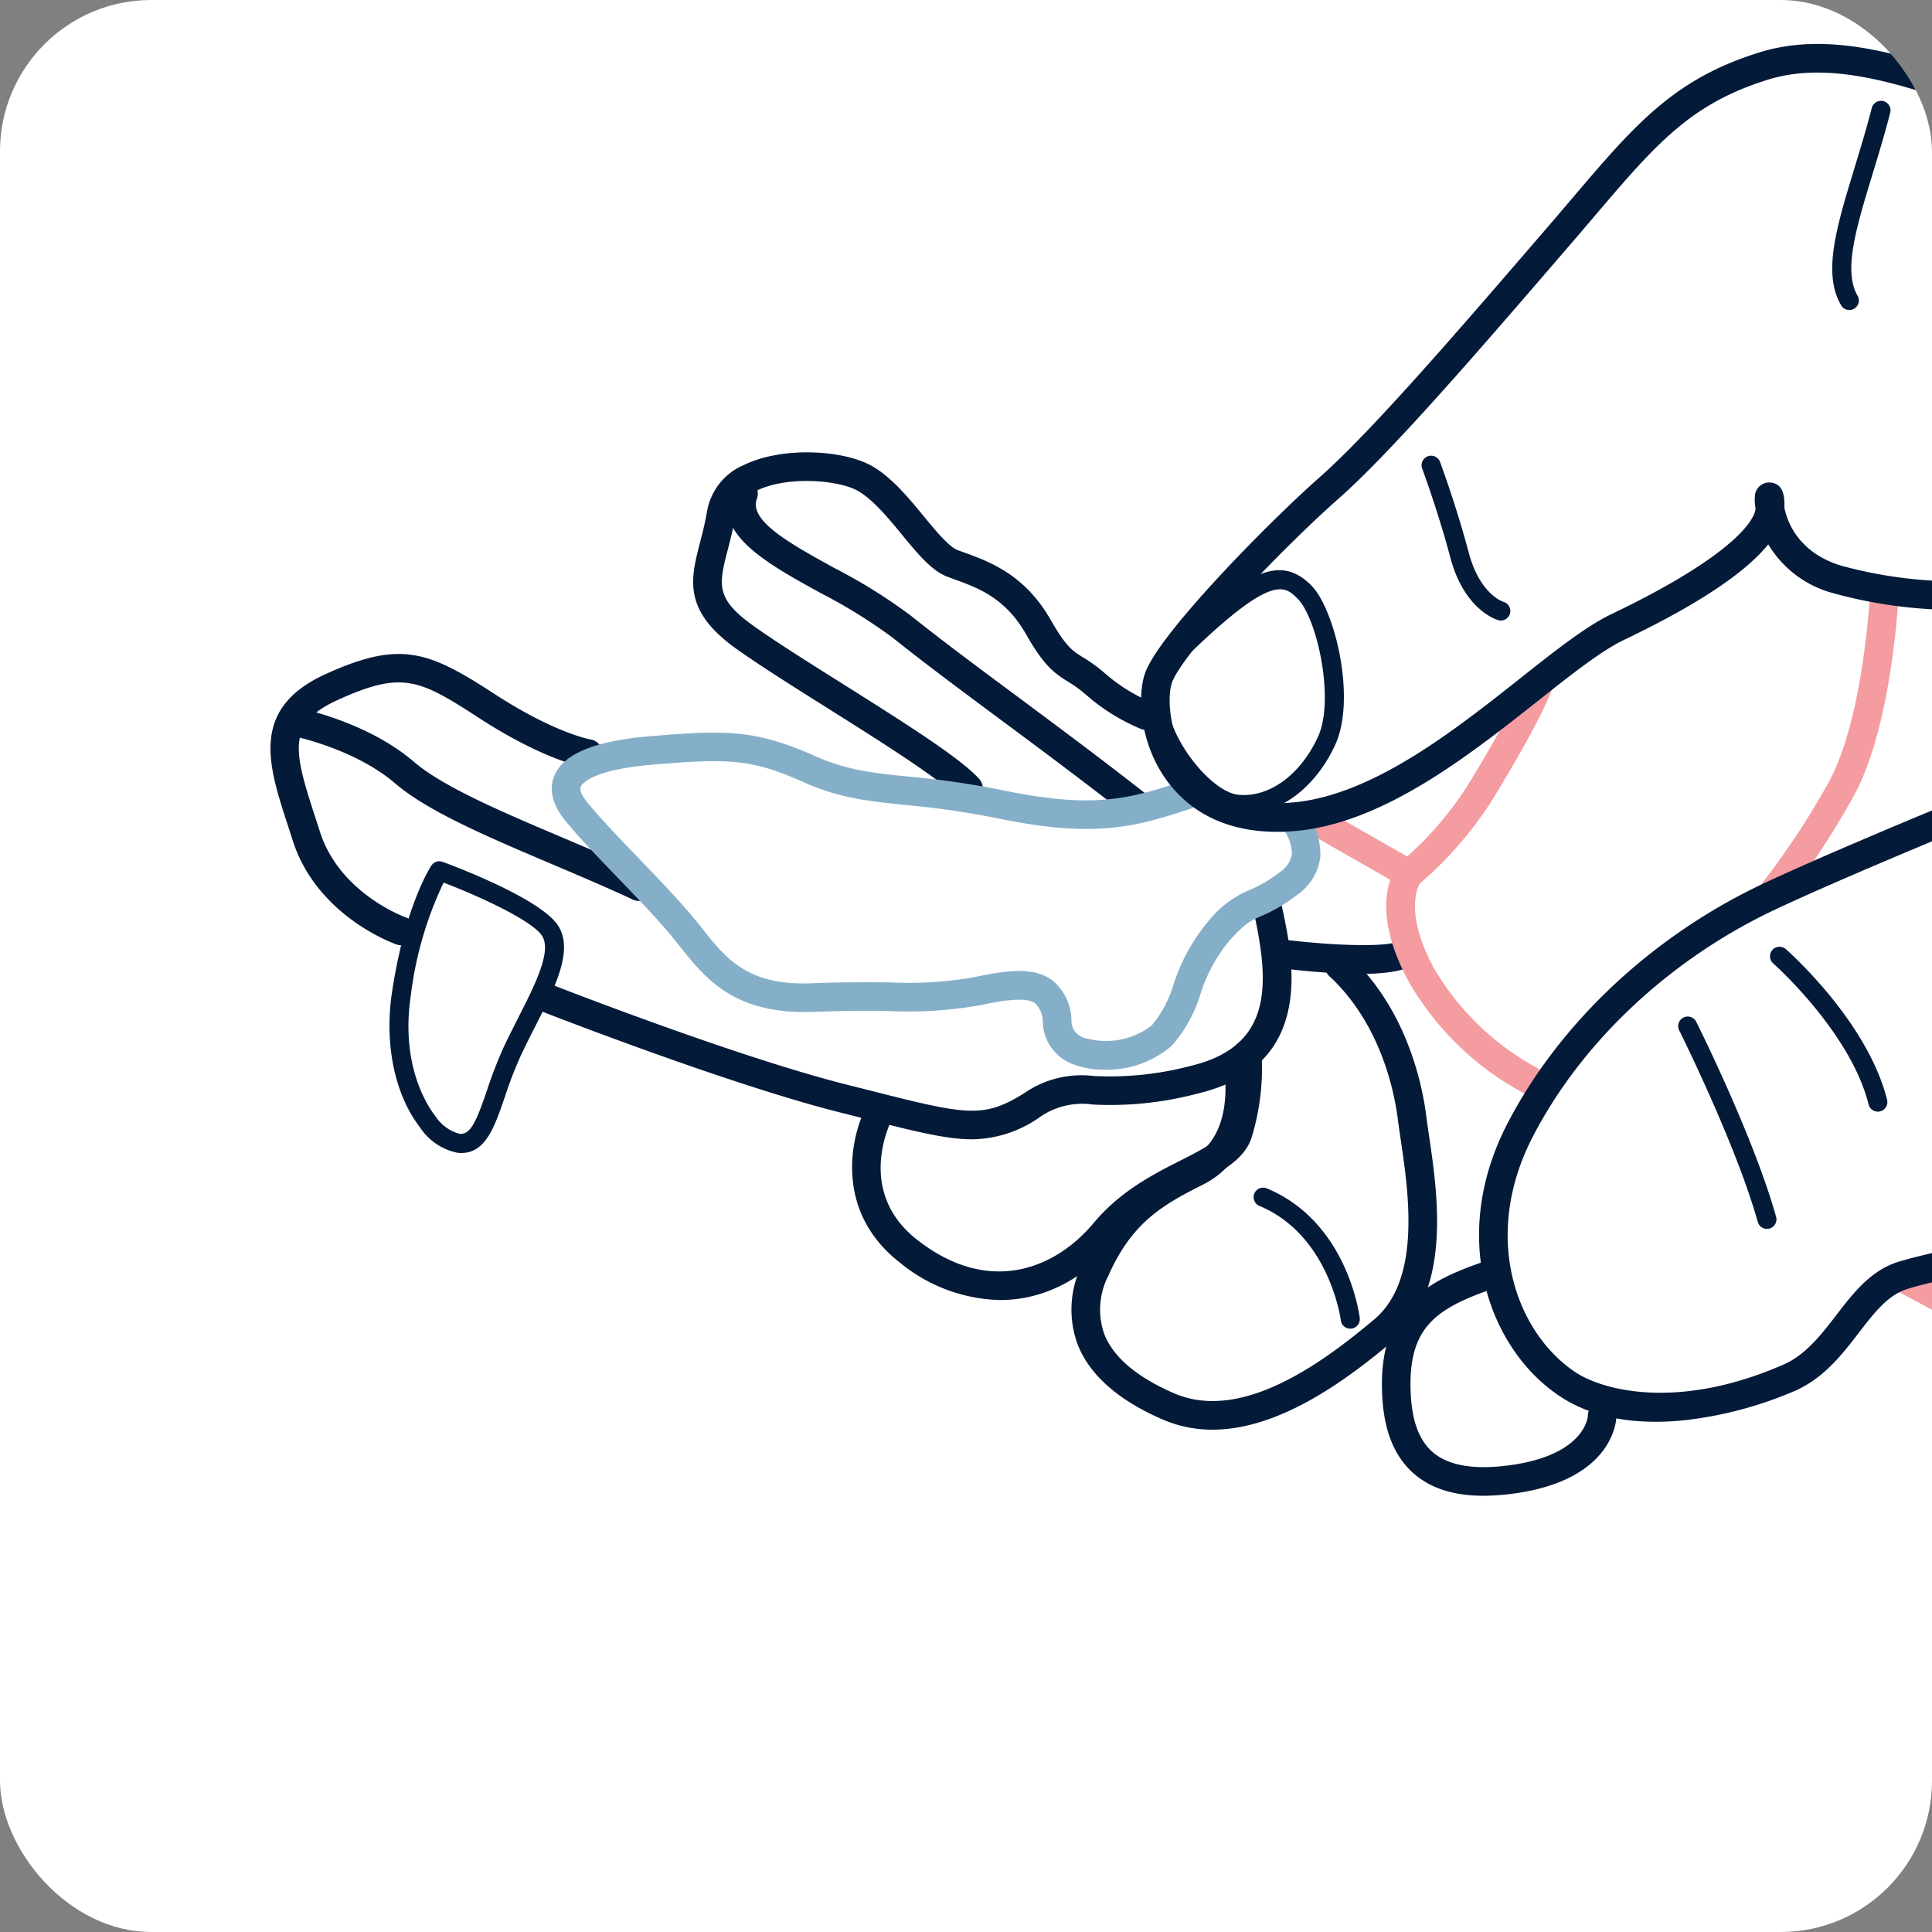 <svg viewBox="0 0 217 217" height="217" width="217" xmlns:xlink="http://www.w3.org/1999/xlink" xmlns="http://www.w3.org/2000/svg">
  <rect x="0" y="0" width="217" height="217" fill="#808080" stroke="none"/>
  <defs>
    <clipPath id="clip-path">
      <rect fill="#e5e5e5" transform="translate(1065 3049)" rx="17" height="217" width="217" data-sanitized-data-name="Rectangle 141" data-name="Rectangle 141" id="Rectangle_141"></rect>
    </clipPath>
    <clipPath id="clip-path-2">
      <rect height="217" width="217" data-sanitized-data-name="Rectangle 153" data-name="Rectangle 153" id="Rectangle_153"></rect>
    </clipPath>
  </defs>
  <g clip-path="url(#clip-path)" transform="translate(-1065 -3049)" data-sanitized-data-name="Mask Group 33" data-name="Mask Group 33" id="Mask_Group_33">
    <g clip-path="url(#clip-path-2)" transform="translate(1065 3049)" id="Guide-How-to-clean-your-device-3">
      <rect fill="#fff" height="217" width="217" data-sanitized-data-name="Rectangle 152" data-name="Rectangle 152" id="Rectangle_152"></rect>
      <g transform="translate(11.59 4.115)" data-sanitized-data-name="Group 7716" data-name="Group 7716" id="Group_7716">
        <g transform="translate(130.285 100.984)" data-sanitized-data-name="Group 7694" data-name="Group 7694" id="Group_7694">
          <path fill="#041a39" transform="translate(-94.149 -68.521)" d="M104.985,72.811a74.913,74.913,0,0,1-9.437-.736,1.605,1.605,0,1,1,.413-3.183c6.045.784,12.019.911,13.262.292a1.605,1.605,0,0,1,2.735,1.664C111.675,71.41,110.975,72.811,104.985,72.811Z" data-sanitized-data-name="Path 8049" data-name="Path 8049" id="Path_8049"></path>
        </g>
        <g transform="translate(176.905 110.061)" data-sanitized-data-name="Group 7695" data-name="Group 7695" id="Group_7695">
          <path fill="#041a39" transform="translate(-125.66 -74.656)" d="M135.625,98.506a1.07,1.07,0,0,1-1.03-.782c-2.435-8.695-8.761-21.391-8.825-21.519a1.07,1.07,0,1,1,1.915-.957c.264.527,6.48,13.006,8.969,21.9a1.07,1.07,0,0,1-.742,1.319A1.058,1.058,0,0,1,135.625,98.506Z" data-sanitized-data-name="Path 8050" data-name="Path 8050" id="Path_8050"></path>
        </g>
        <g transform="translate(187.226 102.232)" data-sanitized-data-name="Group 7696" data-name="Group 7696" id="Group_7696">
          <path fill="#041a39" transform="translate(-132.636 -69.365)" d="M144.737,87.876a1.071,1.071,0,0,1-1.038-.811c-2.027-8.11-10.615-15.751-10.7-15.827a1.07,1.07,0,1,1,1.414-1.606c.373.329,9.172,8.15,11.363,16.914a1.071,1.071,0,0,1-1.039,1.33Z" data-sanitized-data-name="Path 8051" data-name="Path 8051" id="Path_8051"></path>
        </g>
        <g transform="translate(194.208 7.212)" data-sanitized-data-name="Group 7697" data-name="Group 7697" id="Group_7697">
          <path fill="#041a39" transform="translate(-137.355 -5.141)" d="M139.273,28.634a1.071,1.071,0,0,1-.926-.531c-2.1-3.595-.518-8.778,1.48-15.342.66-2.17,1.343-4.412,1.967-6.819a1.07,1.07,0,0,1,2.072.537c-.636,2.451-1.326,4.716-1.992,6.905-1.847,6.063-3.3,10.853-1.679,13.64a1.07,1.07,0,0,1-.923,1.609Z" data-sanitized-data-name="Path 8052" data-name="Path 8052" id="Path_8052"></path>
        </g>
        <g transform="translate(148.079 47.069)" data-sanitized-data-name="Group 7698" data-name="Group 7698" id="Group_7698">
          <path fill="#041a39" transform="translate(-106.176 -32.081)" d="M115.074,50.592a1.075,1.075,0,0,1-.286-.039c-.155-.044-3.811-1.125-5.373-7.007-1.392-5.242-3.154-9.974-3.171-10.021a1.07,1.07,0,0,1,2.005-.749c.018.048,1.814,4.873,3.235,10.22,1.227,4.618,3.786,5.465,3.894,5.5a1.072,1.072,0,0,1-.3,2.1Z" data-sanitized-data-name="Path 8053" data-name="Path 8053" id="Path_8053"></path>
        </g>
        <g transform="translate(200.214 137.64)" data-sanitized-data-name="Group 7699" data-name="Group 7699" id="Group_7699">
          <path fill="#f49ca0" transform="translate(-141.414 -93.297)" d="M156.9,103.982a1.6,1.6,0,0,1-.759-.193l-13.879-7.473a1.605,1.605,0,0,1,1.522-2.827l13.88,7.473a1.606,1.606,0,0,1-.762,3.02Z" data-sanitized-data-name="Path 8054" data-name="Path 8054" id="Path_8054"></path>
        </g>
        <g transform="translate(135.088 71.094)" data-sanitized-data-name="Group 7700" data-name="Group 7700" id="Group_7700">
          <path fill="#f49ca0" transform="translate(-97.395 -48.319)" d="M108.965,72.879a1.6,1.6,0,0,1-.8-.212L98.2,66.973A1.6,1.6,0,1,1,99.8,64.186l8.973,5.128a38.616,38.616,0,0,0,6.657-7.778c5.457-8.868,6.6-12.1,6.608-12.13a1.605,1.605,0,1,1,3.044,1.022c-.046.138-1.194,3.486-6.918,12.79a42.178,42.178,0,0,1-8.18,9.3A1.608,1.608,0,0,1,108.965,72.879Z" data-sanitized-data-name="Path 8055" data-name="Path 8055" id="Path_8055"></path>
        </g>
        <g transform="translate(144.108 92.445)" data-sanitized-data-name="Group 7701" data-name="Group 7701" id="Group_7701">
          <path fill="#f49ca0" transform="translate(-103.493 -62.75)" d="M119.564,89.092a1.6,1.6,0,0,1-.716-.169,32.754,32.754,0,0,1-12.791-12.411c-4.648-8.521-1.627-12.71-1.268-13.16a1.605,1.605,0,1,1,2.507,2.005h0s-2.033,2.995,1.579,9.617a29.988,29.988,0,0,0,11.411,11.078,1.605,1.605,0,0,1-.723,3.04Z" data-sanitized-data-name="Path 8056" data-name="Path 8056" id="Path_8056"></path>
        </g>
        <g transform="translate(185.623 61.126)" data-sanitized-data-name="Group 7702" data-name="Group 7702" id="Group_7702">
          <path fill="#f49ca0" transform="translate(-131.552 -41.581)" d="M133.157,78.6a1.606,1.606,0,0,1-1.233-2.633,88.314,88.314,0,0,0,7.669-11.513c4.028-7.049,4.766-21.2,4.774-21.347a1.605,1.605,0,1,1,3.207.157c-.029.612-.781,15.064-5.192,22.782a89.877,89.877,0,0,1-7.99,11.975A1.6,1.6,0,0,1,133.157,78.6Z" data-sanitized-data-name="Path 8057" data-name="Path 8057" id="Path_8057"></path>
        </g>
        <g transform="translate(32.156 92.622)" data-sanitized-data-name="Group 7703" data-name="Group 7703" id="Group_7703">
          <path fill="#041a39" transform="translate(-27.824 -62.87)" d="M35.9,95.636a3.951,3.951,0,0,1-.457-.026,6.631,6.631,0,0,1-4.19-2.847c-2.833-3.676-4.012-9.321-3.157-15.1,1.443-9.734,4.318-14.133,4.439-14.315a1.069,1.069,0,0,1,1.259-.412c1.128.414,11.076,4.13,12.995,7.2,1.731,2.768-.369,6.9-2.591,11.271-.542,1.071-1.108,2.179-1.617,3.272a46.942,46.942,0,0,0-1.8,4.658C39.629,92.7,38.621,95.636,35.9,95.636ZM33.906,65.264a40.885,40.885,0,0,0-3.691,12.712c-1.145,7.73,1.8,12.272,2.734,13.48a4.78,4.78,0,0,0,2.732,2.025c1.244.135,1.888-1.37,3.081-4.843a48.6,48.6,0,0,1,1.881-4.868c.525-1.125,1.1-2.249,1.648-3.336,1.855-3.65,3.774-7.424,2.684-9.167-1.076-1.72-7.03-4.456-11.069-6Z" data-sanitized-data-name="Path 8058" data-name="Path 8058" id="Path_8058"></path>
        </g>
        <g transform="translate(48.077 95.649)" data-sanitized-data-name="Group 7704" data-name="Group 7704" id="Group_7704">
          <path fill="#041a39" transform="translate(-38.585 -64.916)" d="M88.094,93.117c-2.887,0-6.336-.873-11.77-2.247l-2.893-.729C60.665,86.95,39.813,78.771,39.6,78.689A1.605,1.605,0,0,1,40.779,75.7c.207.082,20.868,8.184,33.431,11.325,1.033.259,2,.5,2.9.732,10.462,2.647,12.326,3.005,16.854.176a11.286,11.286,0,0,1,7.814-1.924A35.556,35.556,0,0,0,112.6,84.885c9.647-2.271,8.828-9.734,7.026-17.839l-.039-.177a1.605,1.605,0,0,1,3.135-.7l.039.176c1.436,6.458,4.109,18.477-9.425,21.661a38.345,38.345,0,0,1-11.68,1.207,8.312,8.312,0,0,0-5.987,1.439A13.419,13.419,0,0,1,88.094,93.117Z" data-sanitized-data-name="Path 8059" data-name="Path 8059" id="Path_8059"></path>
        </g>
        <g transform="translate(18.79 69.337)" data-sanitized-data-name="Group 7705" data-name="Group 7705" id="Group_7705">
          <path fill="#041a39" transform="translate(-18.79 -47.131)" d="M33.488,79.856a1.6,1.6,0,0,1-.528-.09c-.365-.127-8.975-3.209-11.678-11.706q-.286-.9-.567-1.753c-2.187-6.707-4.254-13.042,4.28-16.921,8.422-3.826,11.537-2.586,18.977,2.251,6.759,4.394,10.738,5.094,10.778,5.1a1.6,1.6,0,0,1-.528,3.166c-.188-.031-4.685-.821-12-5.575-6.773-4.4-8.647-5.316-15.9-2.02-5.693,2.587-4.949,5.667-2.557,13,.188.577.382,1.169.575,1.775,2.222,6.983,9.6,9.62,9.674,9.648a1.605,1.605,0,0,1-.528,3.122Z" data-sanitized-data-name="Path 8060" data-name="Path 8060" id="Path_8060"></path>
        </g>
        <g transform="translate(19.963 75.364)" data-sanitized-data-name="Group 7706" data-name="Group 7706" id="Group_7706">
          <path fill="#041a39" transform="translate(-19.583 -51.205)" d="M59.8,72.919a1.6,1.6,0,0,1-.675-.15c-2.962-1.374-6.076-2.7-9.084-3.975C42.87,65.75,36.1,62.873,32.419,59.72c-4.588-3.933-11.471-5.32-11.54-5.334a1.605,1.605,0,1,1,.615-3.151c.315.061,7.77,1.555,13.015,6.047,3.3,2.83,9.85,5.612,16.785,8.557,3.034,1.288,6.171,2.62,9.181,4.018A1.605,1.605,0,0,1,59.8,72.92Z" data-sanitized-data-name="Path 8061" data-name="Path 8061" id="Path_8061"></path>
        </g>
        <g transform="translate(66.271 46.692)" data-sanitized-data-name="Group 7707" data-name="Group 7707" id="Group_7707">
          <path fill="#041a39" transform="translate(-50.883 -31.826)" d="M81.8,71.179a1.6,1.6,0,0,1-1.194-.531c-1.827-2.03-8.674-6.34-14.715-10.141-4.014-2.526-7.8-4.911-10.3-6.714-5.9-4.262-4.993-7.779-3.942-11.853.289-1.115.586-2.268.807-3.591a6.944,6.944,0,0,1,4.139-5.11c4.275-2.081,11.037-1.691,14.228.049,2.276,1.242,4.237,3.628,5.968,5.732,1.315,1.6,2.805,3.412,3.793,3.783.231.087.47.173.714.262,2.879,1.049,6.822,2.482,9.725,7.562,1.736,3.034,2.452,3.482,3.642,4.226A17.024,17.024,0,0,1,97.1,56.622a19.367,19.367,0,0,0,5.206,3.265,1.605,1.605,0,1,1-1.13,3.006,22.3,22.3,0,0,1-6.19-3.855,13.933,13.933,0,0,0-2.013-1.461c-1.608-1-2.7-1.8-4.729-5.356-2.319-4.058-5.356-5.162-8.035-6.137-.253-.093-.5-.183-.744-.273-1.794-.673-3.347-2.562-5.145-4.749-1.545-1.881-3.3-4.009-5.025-4.953-2.136-1.165-7.816-1.67-11.284.018a3.787,3.787,0,0,0-2.378,2.752c-.243,1.462-.573,2.74-.864,3.866-1,3.87-1.413,5.469,2.713,8.447,2.413,1.742,6.161,4.1,10.13,6.6C74.428,62.083,80.873,66.139,83,68.5A1.605,1.605,0,0,1,81.8,71.179Z" data-sanitized-data-name="Path 8062" data-name="Path 8062" id="Path_8062"></path>
        </g>
        <g transform="translate(70.056 49.739)" data-sanitized-data-name="Group 7708" data-name="Group 7708" id="Group_7708">
          <path fill="#041a39" transform="translate(-53.44 -33.885)" d="M99.612,72.148a1.6,1.6,0,0,1-.991-.343c-5.027-3.95-9.821-7.51-14.458-10.953C79.779,57.6,75.636,54.52,72.1,51.69a58.548,58.548,0,0,0-8.119-5.041C57.768,43.23,51.9,40,53.8,34.926a1.605,1.605,0,1,1,3.006,1.127c-.928,2.474,3.757,5.052,8.716,7.783A60.817,60.817,0,0,1,74.1,49.182c3.492,2.794,7.612,5.853,11.974,9.092,4.437,3.3,9.465,7.028,14.527,11.006a1.605,1.605,0,0,1-.993,2.868Z" data-sanitized-data-name="Path 8063" data-name="Path 8063" id="Path_8063"></path>
        </g>
        <g transform="translate(50.388 78.166)" data-sanitized-data-name="Group 7709" data-name="Group 7709" id="Group_7709">
          <path fill="#85afc8" transform="translate(-40.148 -53.098)" d="M102.234,90.97a9.577,9.577,0,0,1-3.323-.548,5.155,5.155,0,0,1-3.6-4.6,3.109,3.109,0,0,0-.848-2.3c-1.058-.8-3.774-.31-6.235.207a46.1,46.1,0,0,1-10.212.645c-2.38-.019-5.079-.041-8.442.094-8.916.345-12.179-3.75-15.061-7.375-.277-.348-.554-.7-.837-1.042-1.552-1.9-3.844-4.278-6.06-6.582-2.351-2.444-4.573-4.753-6.051-6.6-1.746-2.183-1.566-3.909-1.109-4.974,1.049-2.438,4.572-3.874,10.77-4.39,8.433-.7,11.7-.79,18.58,2.268,3.53,1.569,6.442,1.867,10.474,2.278a96.355,96.355,0,0,1,10.552,1.532C100.9,61.663,104.861,60.607,111,58.562a1.605,1.605,0,1,1,1.015,3.046c-6.465,2.155-10.978,3.361-21.829,1.117a93.64,93.64,0,0,0-10.228-1.483C75.791,60.816,72.5,60.482,68.5,58.7c-5.921-2.631-8.34-2.725-17.009-2-7.085.59-8,2.271-8.087,2.459-.211.49.326,1.275.666,1.7,1.386,1.732,3.558,3.989,5.859,6.379,2.261,2.351,4.6,4.778,6.231,6.775.293.357.579.718.865,1.077,2.756,3.464,5.136,6.474,12.42,6.164,3.439-.137,6.179-.116,8.6-.1a42.946,42.946,0,0,0,9.524-.576c3.566-.751,6.691-1.242,8.829.371a5.956,5.956,0,0,1,2.118,4.638,1.978,1.978,0,0,0,1.517,1.821A8.453,8.453,0,0,0,107.525,86,13.047,13.047,0,0,0,110,81.335a20.807,20.807,0,0,1,3.877-7.028,11.565,11.565,0,0,1,4.615-3.514,14.865,14.865,0,0,0,3.438-2.029,2.942,2.942,0,0,0,1.341-2.033,4.717,4.717,0,0,0-1.212-3.077,1.605,1.605,0,1,1,2.373-2.163,7.875,7.875,0,0,1,2.037,5.525,6.044,6.044,0,0,1-2.613,4.317,17.852,17.852,0,0,1-4.082,2.4c-1.075.47-1.724.752-3.523,2.731A18.013,18.013,0,0,0,113,82.481a15.747,15.747,0,0,1-3.205,5.784A11.188,11.188,0,0,1,102.234,90.97Z" data-sanitized-data-name="Path 8064" data-name="Path 8064" id="Path_8064"></path>
        </g>
        <g transform="translate(143.629 137.64)" data-sanitized-data-name="Group 7710" data-name="Group 7710" id="Group_7710">
          <path fill="#041a39" transform="translate(-103.169 -93.297)" d="M114.57,119.544c-3.322,0-5.9-.82-7.805-2.478-2.42-2.1-3.6-5.391-3.6-10.063,0-8.969,5.451-11.643,11.036-13.614a1.605,1.605,0,1,1,1.069,3.028c-6.026,2.127-8.894,4.253-8.894,10.586,0,3.687.814,6.185,2.489,7.638,1.782,1.546,4.759,2.034,8.846,1.449,8.354-1.193,8.587-5.485,8.587-5.528a1.605,1.605,0,1,1,3.211,0c0,.289-.129,7.105-11.343,8.707A25.473,25.473,0,0,1,114.57,119.544Z" data-sanitized-data-name="Path 8065" data-name="Path 8065" id="Path_8065"></path>
        </g>
        <g transform="translate(84.116 112.728)" data-sanitized-data-name="Group 7711" data-name="Group 7711" id="Group_7711">
          <path fill="#041a39" transform="translate(-62.944 -76.459)" d="M79.559,105.635a18.356,18.356,0,0,1-11.292-4.241C60.951,95.667,62.7,87.323,64.641,83.71a1.605,1.605,0,1,1,2.829,1.519c-.183.345-4.209,8.169,2.777,13.637,8.148,6.376,15.592,3.2,19.842-1.9,2.979-3.575,6.742-5.483,9.765-7.016,2.38-1.207,4.437-2.249,4.906-3.538a23.717,23.717,0,0,0,.977-8.234,1.605,1.605,0,1,1,3.2-.229,26.688,26.688,0,0,1-1.16,9.56c-.9,2.482-3.483,3.79-6.471,5.3-2.9,1.472-6.2,3.14-8.752,6.207C88.9,103.407,84.32,105.635,79.559,105.635Z" data-sanitized-data-name="Path 8066" data-name="Path 8066" id="Path_8066"></path>
        </g>
        <g transform="translate(108.744 102.761)" data-sanitized-data-name="Group 7712" data-name="Group 7712" id="Group_7712">
          <path fill="#041a39" transform="translate(-79.59 -69.722)" d="M95.444,123.425a13.961,13.961,0,0,1-5.626-1.155c-4.988-2.168-8.2-5.009-9.533-8.444a11.379,11.379,0,0,1,.521-8.983C83.848,98,87.926,95.535,92.942,93.027c5.217-2.608,3.785-10.276,3.77-10.353a1.605,1.605,0,1,1,3.149-.626,17.97,17.97,0,0,1,.105,5.379c-.54,3.984-2.473,6.914-5.588,8.472-4.726,2.362-8.019,4.352-10.64,10.248a8.3,8.3,0,0,0-.462,6.514c1.015,2.608,3.646,4.85,7.821,6.665,7.491,3.259,16.444-3.175,22.526-8.3,5.289-4.454,3.834-14.272,2.966-20.139-.124-.838-.238-1.6-.322-2.279-.382-3.052-1.894-10.731-7.685-16.108a1.605,1.605,0,1,1,2.185-2.351c6.564,6.095,8.261,14.662,8.686,18.062.081.651.192,1.394.311,2.206.967,6.529,2.587,17.457-4.074,23.066C110.321,118.007,102.869,123.425,95.444,123.425Z" data-sanitized-data-name="Path 8067" data-name="Path 8067" id="Path_8067"></path>
        </g>
        <g transform="translate(129.217 129.278)" data-sanitized-data-name="Group 7713" data-name="Group 7713" id="Group_7713">
          <path fill="#041a39" transform="translate(-93.428 -87.645)" d="M104.282,103.486a1.07,1.07,0,0,1-1.06-.94c-.012-.093-1.288-9.572-9.135-12.842a1.07,1.07,0,1,1,.823-1.976c9.013,3.755,10.382,14.119,10.436,14.558a1.07,1.07,0,0,1-.932,1.194,1.222,1.222,0,0,1-.132.007Z" data-sanitized-data-name="Path 8068" data-name="Path 8068" id="Path_8068"></path>
        </g>
        <g transform="translate(116.568 0.822)" data-sanitized-data-name="Group 7714" data-name="Group 7714" id="Group_7714">
          <path fill="#041a39" transform="translate(-84.878 -0.822)" d="M194.725,184.555a15.181,15.181,0,0,1-5.686-.786c-4.708-2.141-14.131-16.347-13.75-23.962.362-7.263,5.9-11.715,9.933-14.965.336-.27.661-.532.974-.789,1.768-1.447,6.266-3.461,11.029-5.594,2.536-1.136,5.911-2.648,8.2-3.843a147.66,147.66,0,0,0-15.226,2.01c-8.394,1.431-17.153,3.285-19.525,4.132-2.019.721-3.549,2.713-5.169,4.817-1.841,2.393-3.927,5.105-7.183,6.53a43.684,43.684,0,0,1-12.26,3.284c-5.79.621-10.561-.293-14.184-2.707-7.8-5.2-12.506-17.668-5.875-30.541,5.838-11.332,16.357-21.192,28.861-27.053,9.754-4.572,29.6-12.607,35-14.783-1.269-3.858-3.942-11.021-6.325-13.645-1.583-1.74-4.94-1.992-9.191-2.311a52.191,52.191,0,0,1-11.8-1.86,12.112,12.112,0,0,1-7.216-5.461c-2.61,3.227-8.019,6.813-16.175,10.713-2.571,1.23-5.871,3.841-9.693,6.864-7.824,6.19-17.563,13.894-27.536,14.642-7.7.58-11.853-2.654-13.984-5.466-3.3-4.354-3.5-9.837-2.591-12.342C86.958,67,99.18,54.572,105.008,49.429c5.73-5.056,15.657-16.573,24.415-26.734l1.055-1.225c.97-1.124,1.881-2.194,2.745-3.211,7.164-8.419,11.489-13.5,21.127-16.492,8.861-2.752,18.676.963,30.039,5.262,2.585.977,5.258,1.989,7.978,2.941A1.605,1.605,0,0,1,191.307,13c-2.758-.966-5.45-1.984-8.054-2.969-10.808-4.089-20.142-7.622-27.952-5.2-8.748,2.715-12.614,7.259-19.633,15.506-.87,1.022-1.784,2.1-2.759,3.226l-1.055,1.224c-8.825,10.239-18.827,21.845-24.722,27.045-6.538,5.769-17.549,17.338-18.771,20.7-.538,1.483-.47,5.872,2.134,9.306,2.4,3.167,6.158,4.583,11.186,4.2,8.992-.675,18.3-8.04,25.784-13.959,3.973-3.143,7.4-5.859,10.3-7.242,11.4-5.453,15.786-9.6,16.145-11.79a5.589,5.589,0,0,1-.065-1.629,1.615,1.615,0,0,1,1.76-1.332c1.541.154,1.541,1.794,1.541,2.676,0,.061,0,.123,0,.184.355,1.682,1.649,5.021,6.344,6.466a49.632,49.632,0,0,0,11.1,1.728c4.767.357,8.883.666,11.326,3.352,3.761,4.136,7.317,15.78,7.466,16.273a1.605,1.605,0,0,1-.94,1.956c-.249.1-25,10.008-36.215,15.266-11.874,5.566-21.849,14.9-27.369,25.616-5.777,11.216-1.839,21.973,4.8,26.4,3.156,2.1,11.63,4.292,23.377-.847,2.5-1.095,4.242-3.358,5.926-5.546,1.831-2.382,3.725-4.846,6.634-5.883,4.3-1.538,35.533-7.789,39.928-6.028a2.074,2.074,0,0,1,1.407,1.878c.04,2.016-2.471,3.363-12.388,7.805-4.159,1.862-8.871,3.973-10.307,5.149-.318.261-.651.528-.993.8-3.764,3.029-8.449,6.8-8.74,12.622-.319,6.383,8.58,19.382,11.872,20.879,2.525,1.148,12.118.1,17.571-.832a1.605,1.605,0,1,1,.54,3.165A93.773,93.773,0,0,1,194.725,184.555Z" data-sanitized-data-name="Path 8069" data-name="Path 8069" id="Path_8069"></path>
        </g>
        <g transform="translate(117.457 59.933)" data-sanitized-data-name="Group 7715" data-name="Group 7715" id="Group_7715">
          <path fill="#041a39" transform="translate(-85.479 -40.775)" d="M96.126,68.163q-.38,0-.76-.036c-4.466-.406-10.275-8-9.867-12.9A10.409,10.409,0,0,1,89.067,48.1c7.165-6.849,10.981-9.286,14.626-5.642,2.694,2.694,5.091,12.767,2.706,17.931C104.185,65.19,100.215,68.162,96.126,68.163Zm-5.712-18.4a8.187,8.187,0,0,0-2.782,5.642C87.327,59.069,92.291,65.7,95.56,66c3.436.31,6.93-2.239,8.9-6.5,1.925-4.17-.086-13.331-2.276-15.521-1.434-1.433-2.788-2.785-11.671,5.71A1.028,1.028,0,0,1,90.414,49.765Zm-.646-.854Z" data-sanitized-data-name="Path 8070" data-name="Path 8070" id="Path_8070"></path>
        </g>
      </g>
    </g>
  </g>
</svg>
